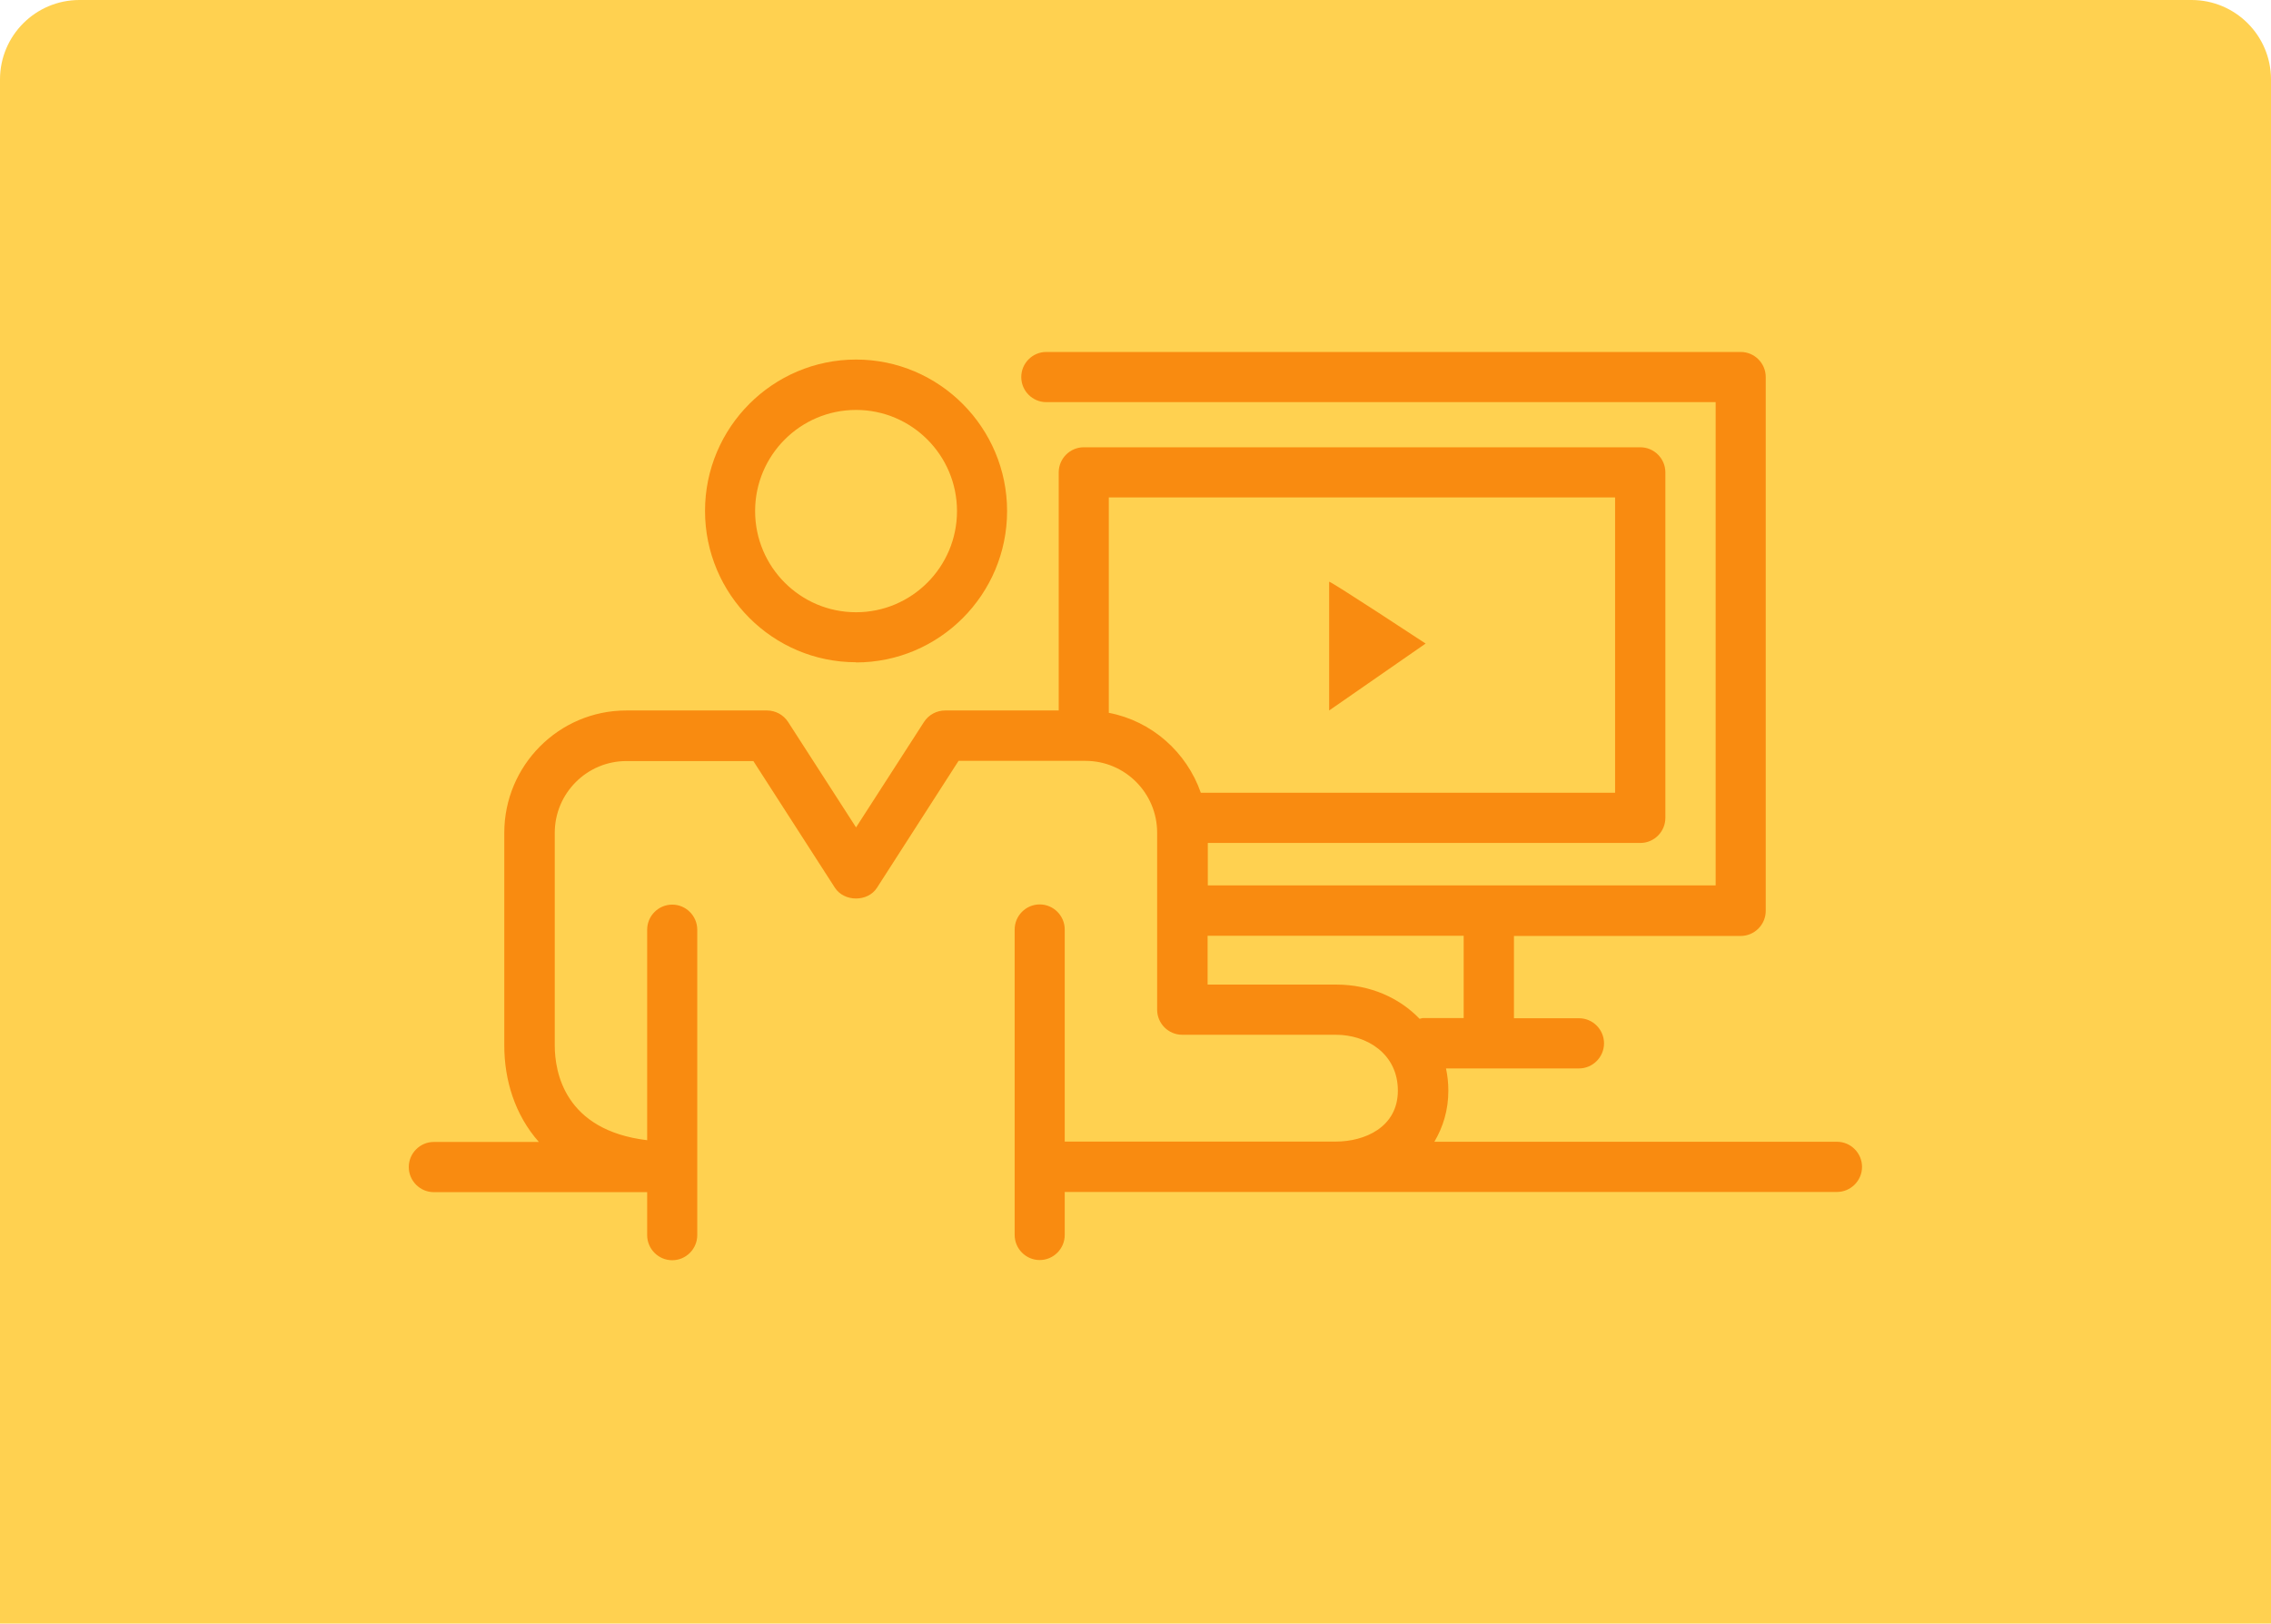 <svg width="200" height="143" viewBox="0 0 200 143" fill="none" xmlns="http://www.w3.org/2000/svg">
<path d="M0 7C0 3.134 3.134 0 7 0H193C196.866 0 200 3.134 200 7V143H0V7Z" fill="#FFD150"/>
<g clip-path="url(#clip0_2044_56816)">
<path d="M75.39 58.346C82.724 58.346 88.691 52.367 88.691 45.016C88.691 37.666 82.724 31.669 75.39 31.669C68.055 31.669 62.089 37.648 62.089 44.999C62.089 52.349 68.055 58.329 75.39 58.329V58.346ZM75.39 36.106C80.296 36.106 84.28 40.099 84.28 45.016C84.28 49.934 80.296 53.926 75.39 53.926C70.483 53.926 66.5 49.934 66.5 45.016C66.5 40.099 70.483 36.106 75.39 36.106Z" fill="#F98B10"/>
<path d="M161.795 100.565H126.32C127.089 99.263 127.551 97.772 127.551 96.076C127.551 95.391 127.482 94.74 127.346 94.106H139.056C140.27 94.106 141.262 93.112 141.262 91.895C141.262 90.679 140.27 89.685 139.056 89.685H133.329V82.437H153.298C154.512 82.437 155.503 81.443 155.503 80.227V33.21C155.503 31.994 154.512 31 153.298 31H92.144C90.93 31 89.939 31.994 89.939 33.21C89.939 34.427 90.93 35.421 92.144 35.421H151.092V77.982H106.368V74.247H144.459C145.673 74.247 146.664 73.253 146.664 72.037V41.606C146.664 40.39 145.673 39.396 144.459 39.396H95.444C94.23 39.396 93.238 40.39 93.238 41.606V62.578H91.802C91.802 62.578 91.666 62.578 91.597 62.578H83.237C82.485 62.578 81.784 62.956 81.374 63.589L75.39 72.876L69.406 63.589C68.996 62.956 68.295 62.578 67.543 62.578H55.148C49.233 62.578 44.411 67.41 44.411 73.356V92.084C44.411 95.082 45.318 98.166 47.455 100.582H38.205C36.992 100.582 36 101.576 36 102.793C36 104.009 36.992 105.003 38.205 105.003H56.994V108.79C56.994 110.006 57.986 111 59.2 111C60.413 111 61.405 110.006 61.405 108.79V81.889C61.405 80.672 60.413 79.678 59.2 79.678C57.986 79.678 56.994 80.672 56.994 81.889V100.428C49.711 99.554 48.856 94.414 48.856 92.084V73.356C48.856 69.861 51.694 67.033 55.165 67.033H66.346L73.526 78.188C74.347 79.456 76.433 79.456 77.236 78.188L84.417 67.016H91.358C91.358 67.016 91.495 67.016 91.563 67.016H95.598C99.085 67.016 101.906 69.861 101.906 73.339V88.931C101.906 90.148 102.898 91.141 104.112 91.141H117.652C120.37 91.141 123.106 92.82 123.106 96.059C123.106 99.297 120.165 100.548 117.652 100.548H93.768V81.872C93.768 80.655 92.777 79.661 91.563 79.661C90.349 79.661 89.358 80.655 89.358 81.872V108.773C89.358 109.989 90.349 110.983 91.563 110.983C92.777 110.983 93.768 109.989 93.768 108.773V104.986H161.777C162.991 104.986 163.983 103.992 163.983 102.776C163.983 101.559 162.991 100.565 161.777 100.565H161.795ZM97.649 62.784V43.816H142.236V69.826H105.753C104.505 66.245 101.428 63.504 97.649 62.784ZM117.669 86.721H106.351V82.42H128.901V89.668H125.345C125.226 89.668 125.123 89.719 125.02 89.736C123.242 87.886 120.661 86.721 117.686 86.721H117.669Z" fill="#F98B10"/>
<path d="M117.054 51.236V62.579L125.55 56.684C125.55 56.684 117.276 51.236 117.054 51.236Z" fill="#F98B10"/>
</g>
<defs>
<clipPath id="clip0_2044_56816">
<rect width="128" height="80" fill="white" transform="translate(36 31)"/>
</clipPath>
</defs>
</svg>

